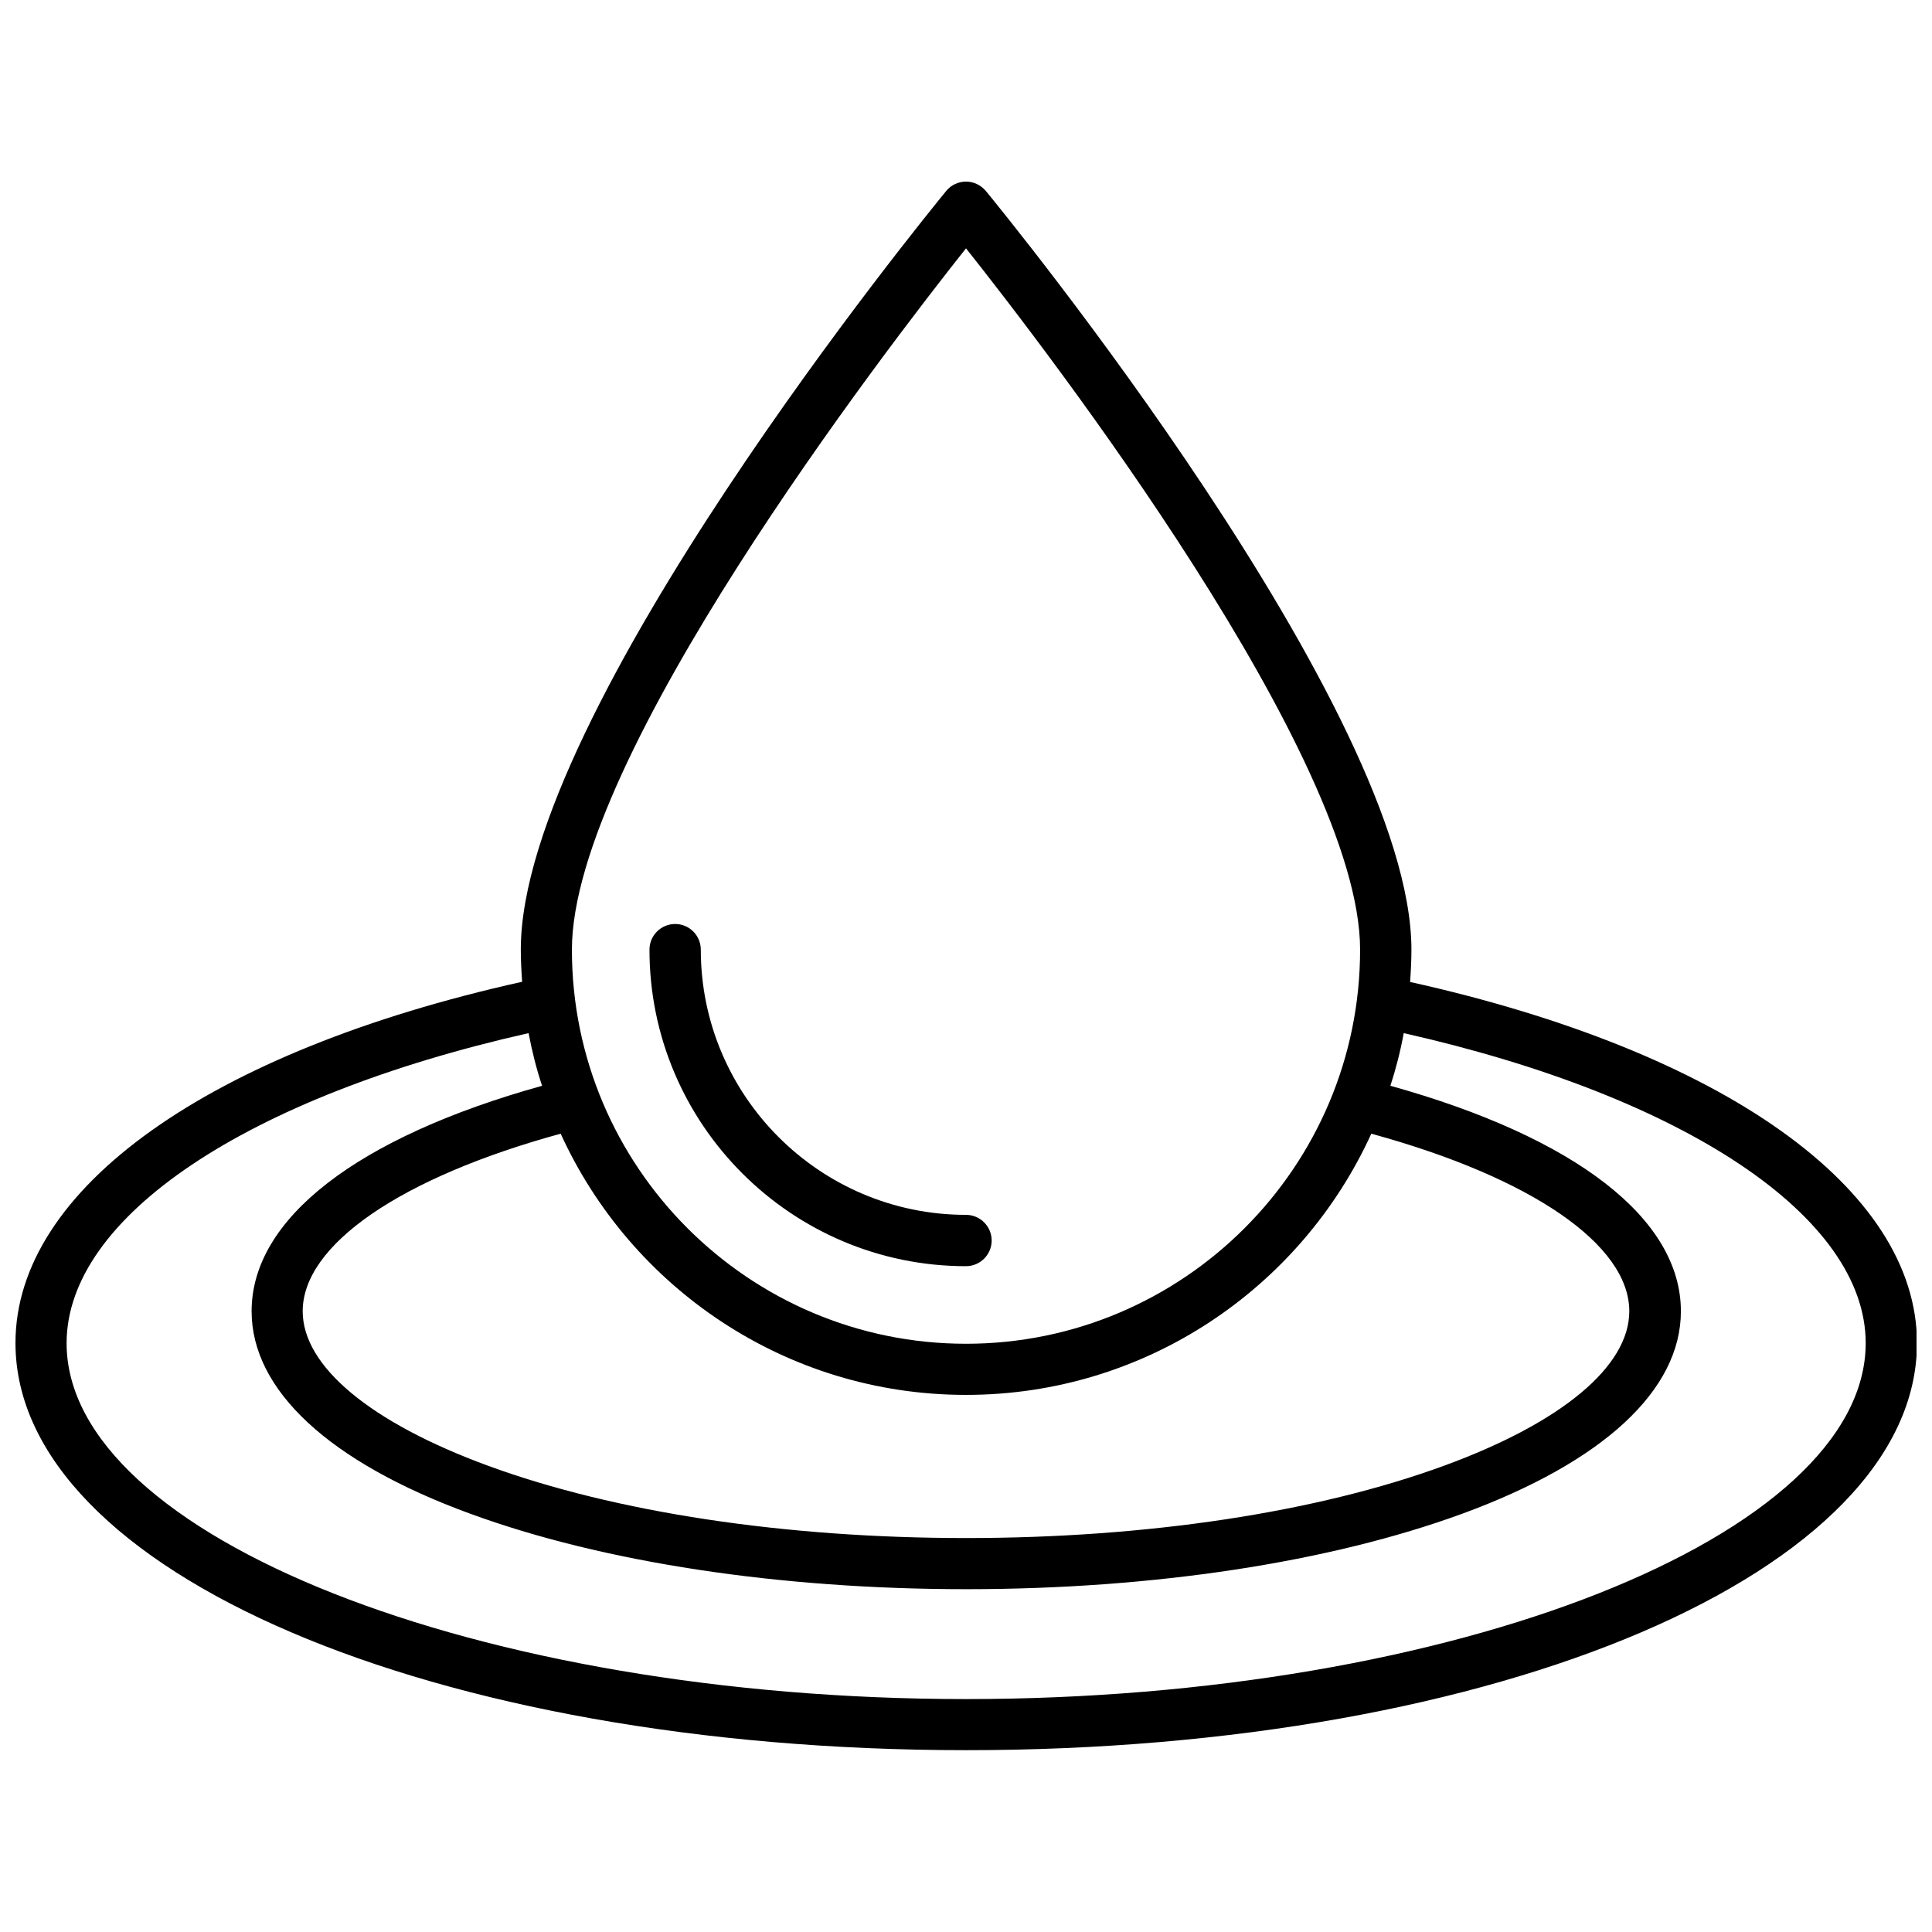 <?xml version="1.0" encoding="UTF-8"?>
<!-- Uploaded to: SVG Repo, www.svgrepo.com, Generator: SVG Repo Mixer Tools -->
<svg width="800px" height="800px" version="1.1" viewBox="144 144 512 512" xmlns="http://www.w3.org/2000/svg">
 <defs>
  <clipPath id="a">
   <path d="m148.09 192h503.81v416h-503.81z"/>
  </clipPath>
 </defs>
 <path d="m400 479.55c3.727 0 6.801-3.023 6.801-6.801 0-3.727-3.023-6.801-6.801-6.801-38.742 0-70.281-31.539-70.281-70.281 0-3.727-3.023-6.801-6.801-6.801-3.727 0-6.801 3.023-6.801 6.801-0.004 46.246 37.633 83.883 83.883 83.883z"/>
 <g clip-path="url(#a)">
  <path d="m517.69 404.23c0.203-2.82 0.352-5.691 0.352-8.566 0-63.129-108.17-195.43-112.75-201.02-1.355-1.609-3.269-2.519-5.285-2.519s-3.981 0.906-5.238 2.469c-4.586 5.594-112.75 137.89-112.75 201.02 0 2.871 0.152 5.742 0.352 8.566-82.977 18.438-134.27 54.863-134.27 95.723 0 60.508 110.69 107.91 251.96 107.91s251.96-47.41 251.96-107.91c-0.055-40.855-51.344-77.23-134.32-95.672zm-117.69 109.43c47.66 0 88.82-28.414 107.41-69.223 42.32 11.586 68.367 29.371 68.367 47.055 0 14.609-17.887 29.523-49.02 40.91-33.754 12.395-78.797 19.195-126.76 19.195-48.012 0-93.004-6.801-126.76-19.195-31.137-11.438-49.02-26.348-49.02-40.91 0-17.633 26.047-35.469 68.367-47.055 18.582 40.809 59.695 69.223 107.41 69.223zm0-303.85c21.867 27.559 104.44 135.02 104.44 185.86 0 57.586-46.855 104.44-104.44 104.44s-104.44-46.855-104.44-104.44c0-50.832 82.574-158.3 104.44-185.86zm0 384.46c-129.18 0-238.35-43.176-238.35-94.312 0-33.453 47.812-65.344 122.43-82.172 0.906 4.785 2.066 9.422 3.578 13.957-49.02 13.652-76.98 35.215-76.98 59.75 0 20.906 20.555 40.004 57.938 53.656 35.215 12.898 81.918 20 131.45 20 49.523 0 96.227-7.106 131.45-20 37.383-13.703 57.938-32.746 57.938-53.656 0-24.535-27.961-46.098-76.98-59.75 1.461-4.535 2.672-9.219 3.527-13.957 74.613 16.828 122.43 48.719 122.43 82.172-0.059 51.086-109.23 94.312-238.41 94.312z"/>
 </g>
</svg>